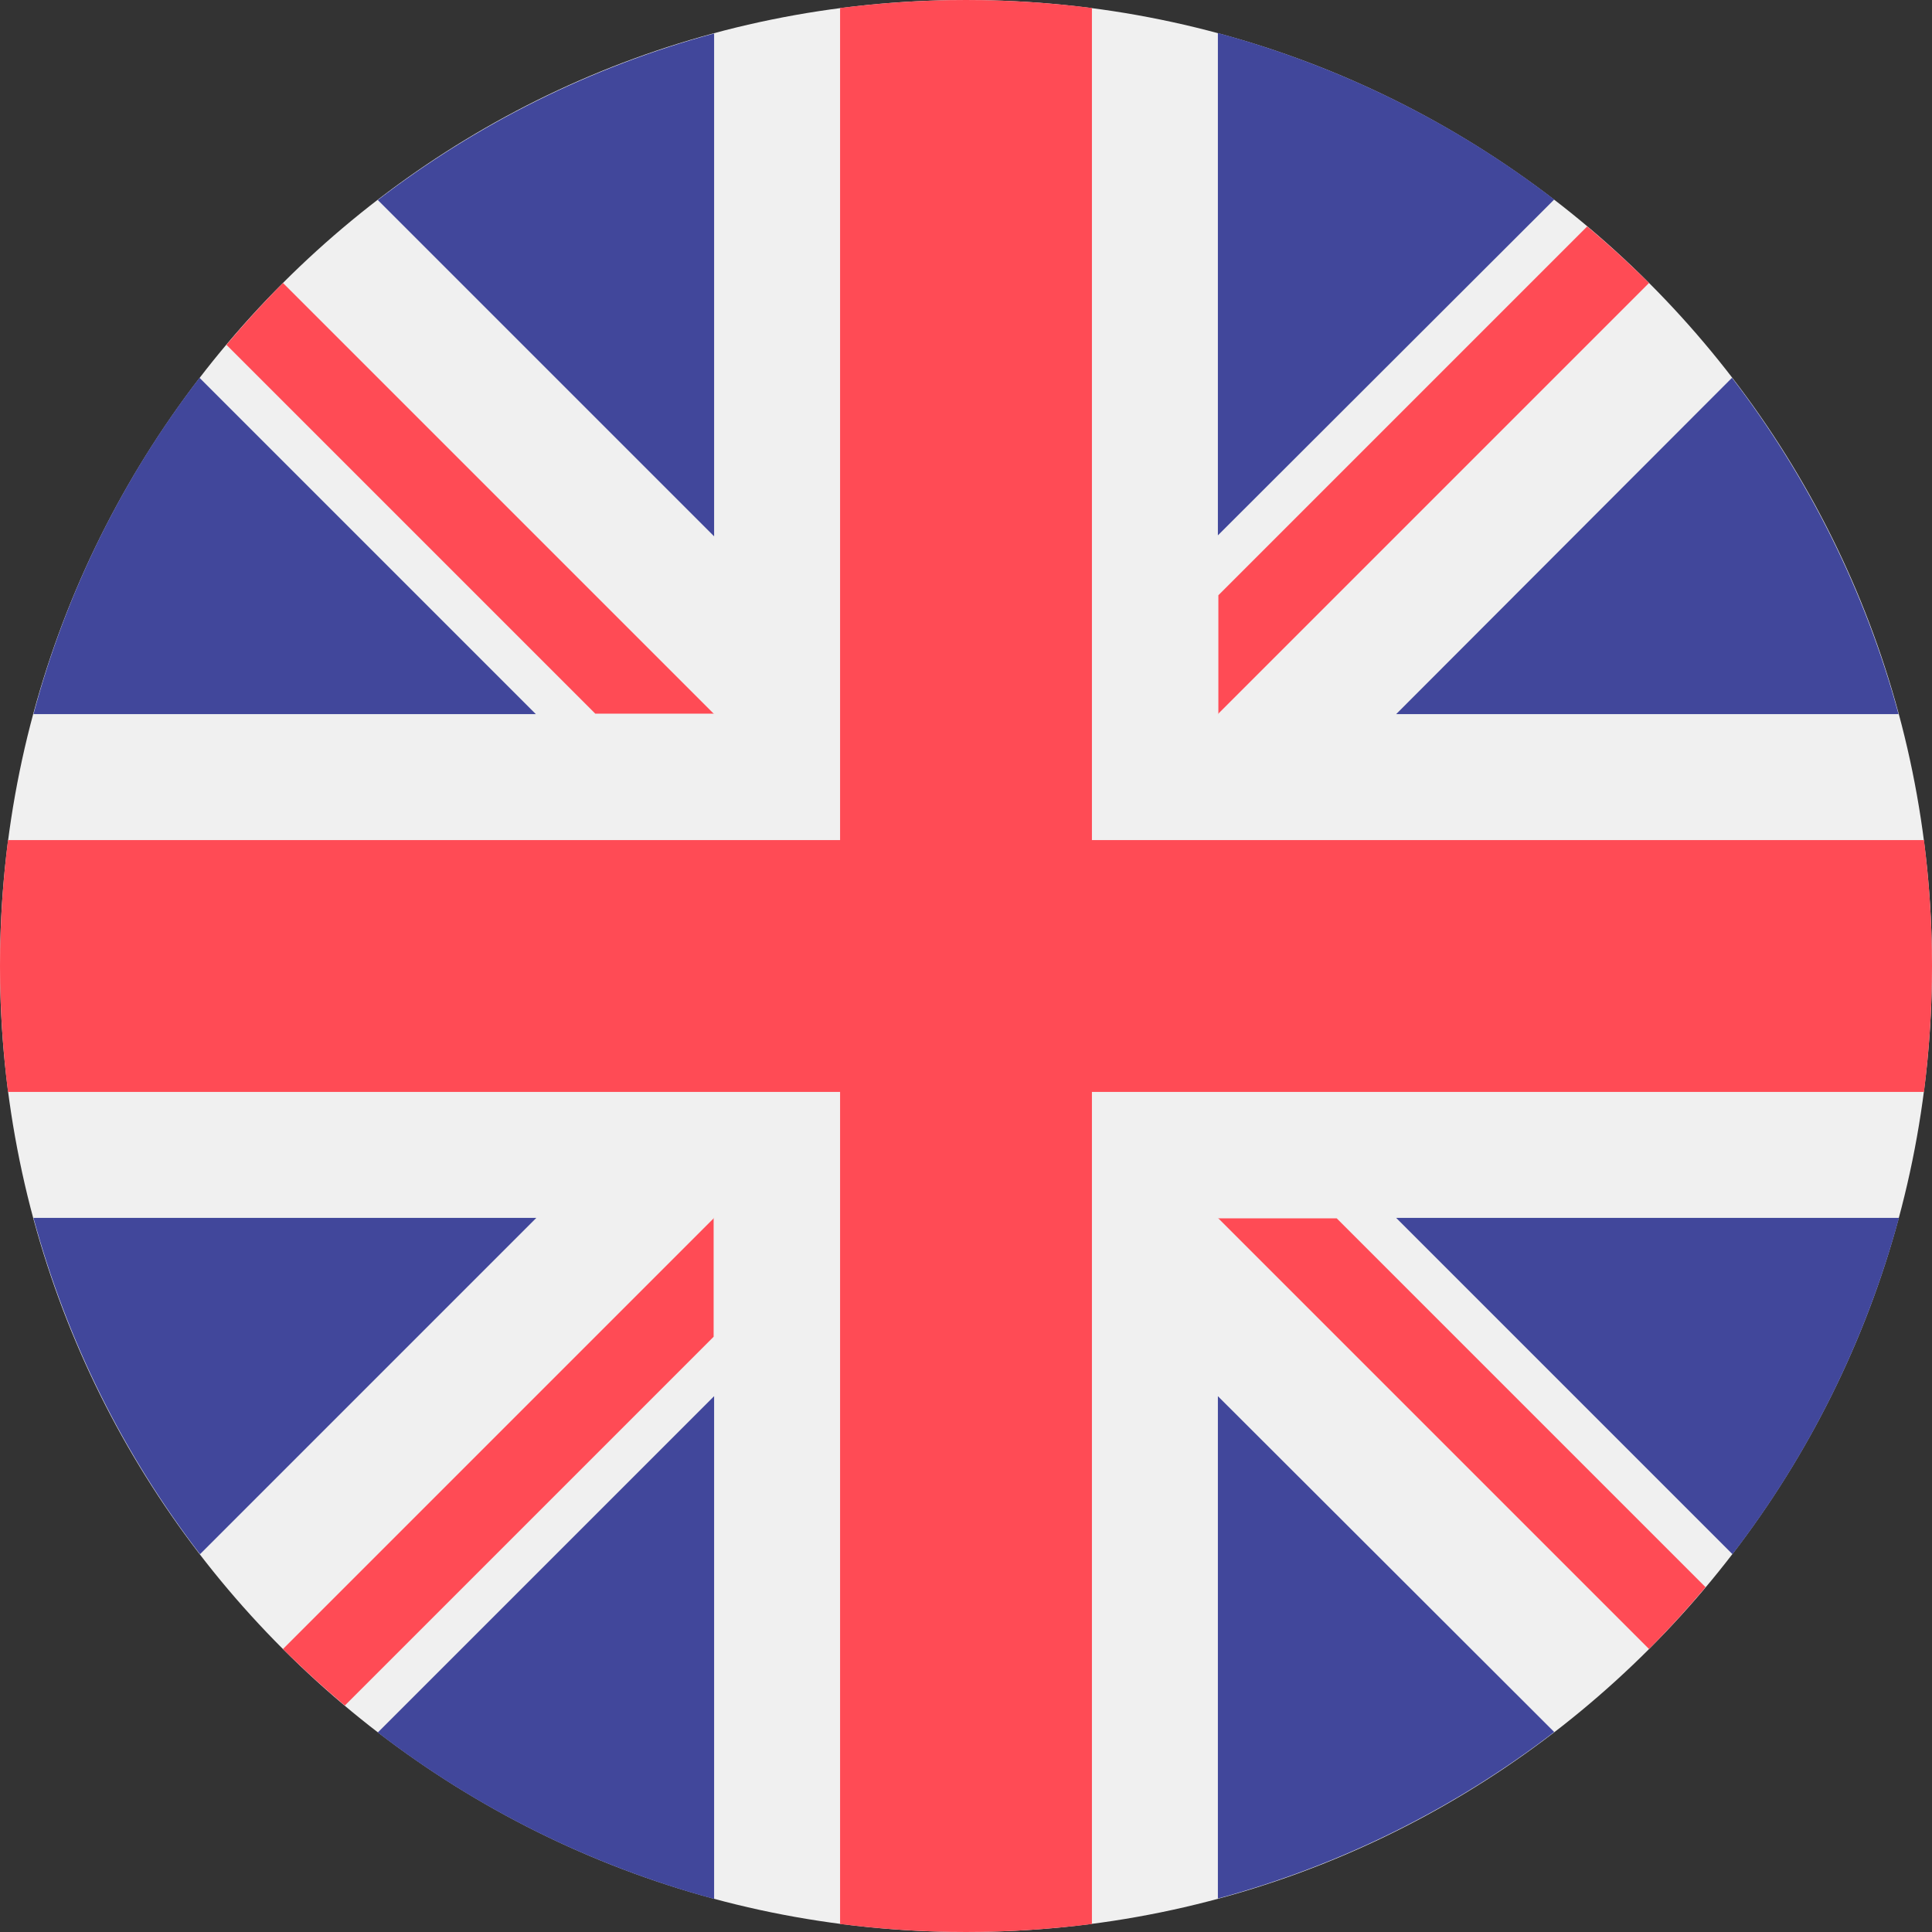 <?xml version="1.0" encoding="UTF-8"?> <svg xmlns="http://www.w3.org/2000/svg" width="40" height="40" viewBox="0 0 40 40" fill="none"><rect x="0" y="0" width="40" height="40" fill="#333333" stroke="none"/><path d="M40 20C40 31.045 31.045 40 20 40C8.955 40 0 31.045 0 20C0 8.955 8.955 0 20 0C31.045 0 40 8.955 40 20Z" fill="#F0F0F0"></path><path d="M4.131 7.822C2.559 9.863 1.377 12.227 0.693 14.785H11.094L4.131 7.822Z" fill="#41479B"></path><path d="M39.307 14.785C38.613 12.227 37.432 9.873 35.859 7.822L28.906 14.785H39.307Z" fill="#41479B"></path><path d="M0.693 25.215C1.387 27.773 2.568 30.127 4.141 32.178L11.104 25.215H0.693Z" fill="#41479B"></path><path d="M32.178 4.131C30.137 2.559 27.773 1.377 25.215 0.684V11.084L32.178 4.131Z" fill="#41479B"></path><path d="M7.822 35.869C9.863 37.441 12.227 38.623 14.785 39.316V28.906L7.822 35.869Z" fill="#41479B"></path><path d="M14.785 0.693C12.227 1.387 9.873 2.568 7.822 4.141L14.785 11.104V0.693Z" fill="#41479B"></path><path d="M25.215 39.307C27.773 38.613 30.127 37.432 32.178 35.859L25.215 28.906V39.307Z" fill="#41479B"></path><path d="M28.906 25.215L35.869 32.178C37.441 30.137 38.623 27.773 39.316 25.215H28.906Z" fill="#41479B"></path><path d="M39.834 17.393H22.607V0.166C21.758 0.059 20.889 0 20 0C19.111 0 18.242 0.059 17.393 0.166V17.393H0.166C0.059 18.242 0 19.111 0 20C0 20.889 0.059 21.758 0.166 22.607H17.393V39.834C18.242 39.941 19.121 40 20 40C20.889 40 21.758 39.941 22.607 39.834V22.607H39.834C39.941 21.758 40 20.879 40 20C40 19.111 39.941 18.242 39.834 17.393Z" fill="#FF4B55"></path><path d="M25.215 25.215L34.141 34.141C34.551 33.73 34.941 33.301 35.312 32.861L27.676 25.225H25.215V25.215Z" fill="#FF4B55"></path><path d="M14.785 25.215L5.859 34.141C6.27 34.551 6.699 34.941 7.139 35.312L14.775 27.676V25.215H14.785Z" fill="#FF4B55"></path><path d="M14.785 14.785L5.859 5.859C5.449 6.27 5.059 6.699 4.688 7.139L12.324 14.775H14.785V14.785Z" fill="#FF4B55"></path><path d="M25.215 14.785L34.141 5.859C33.73 5.449 33.301 5.059 32.861 4.688L25.225 12.324V14.785H25.215Z" fill="#FF4B55"></path></svg> 